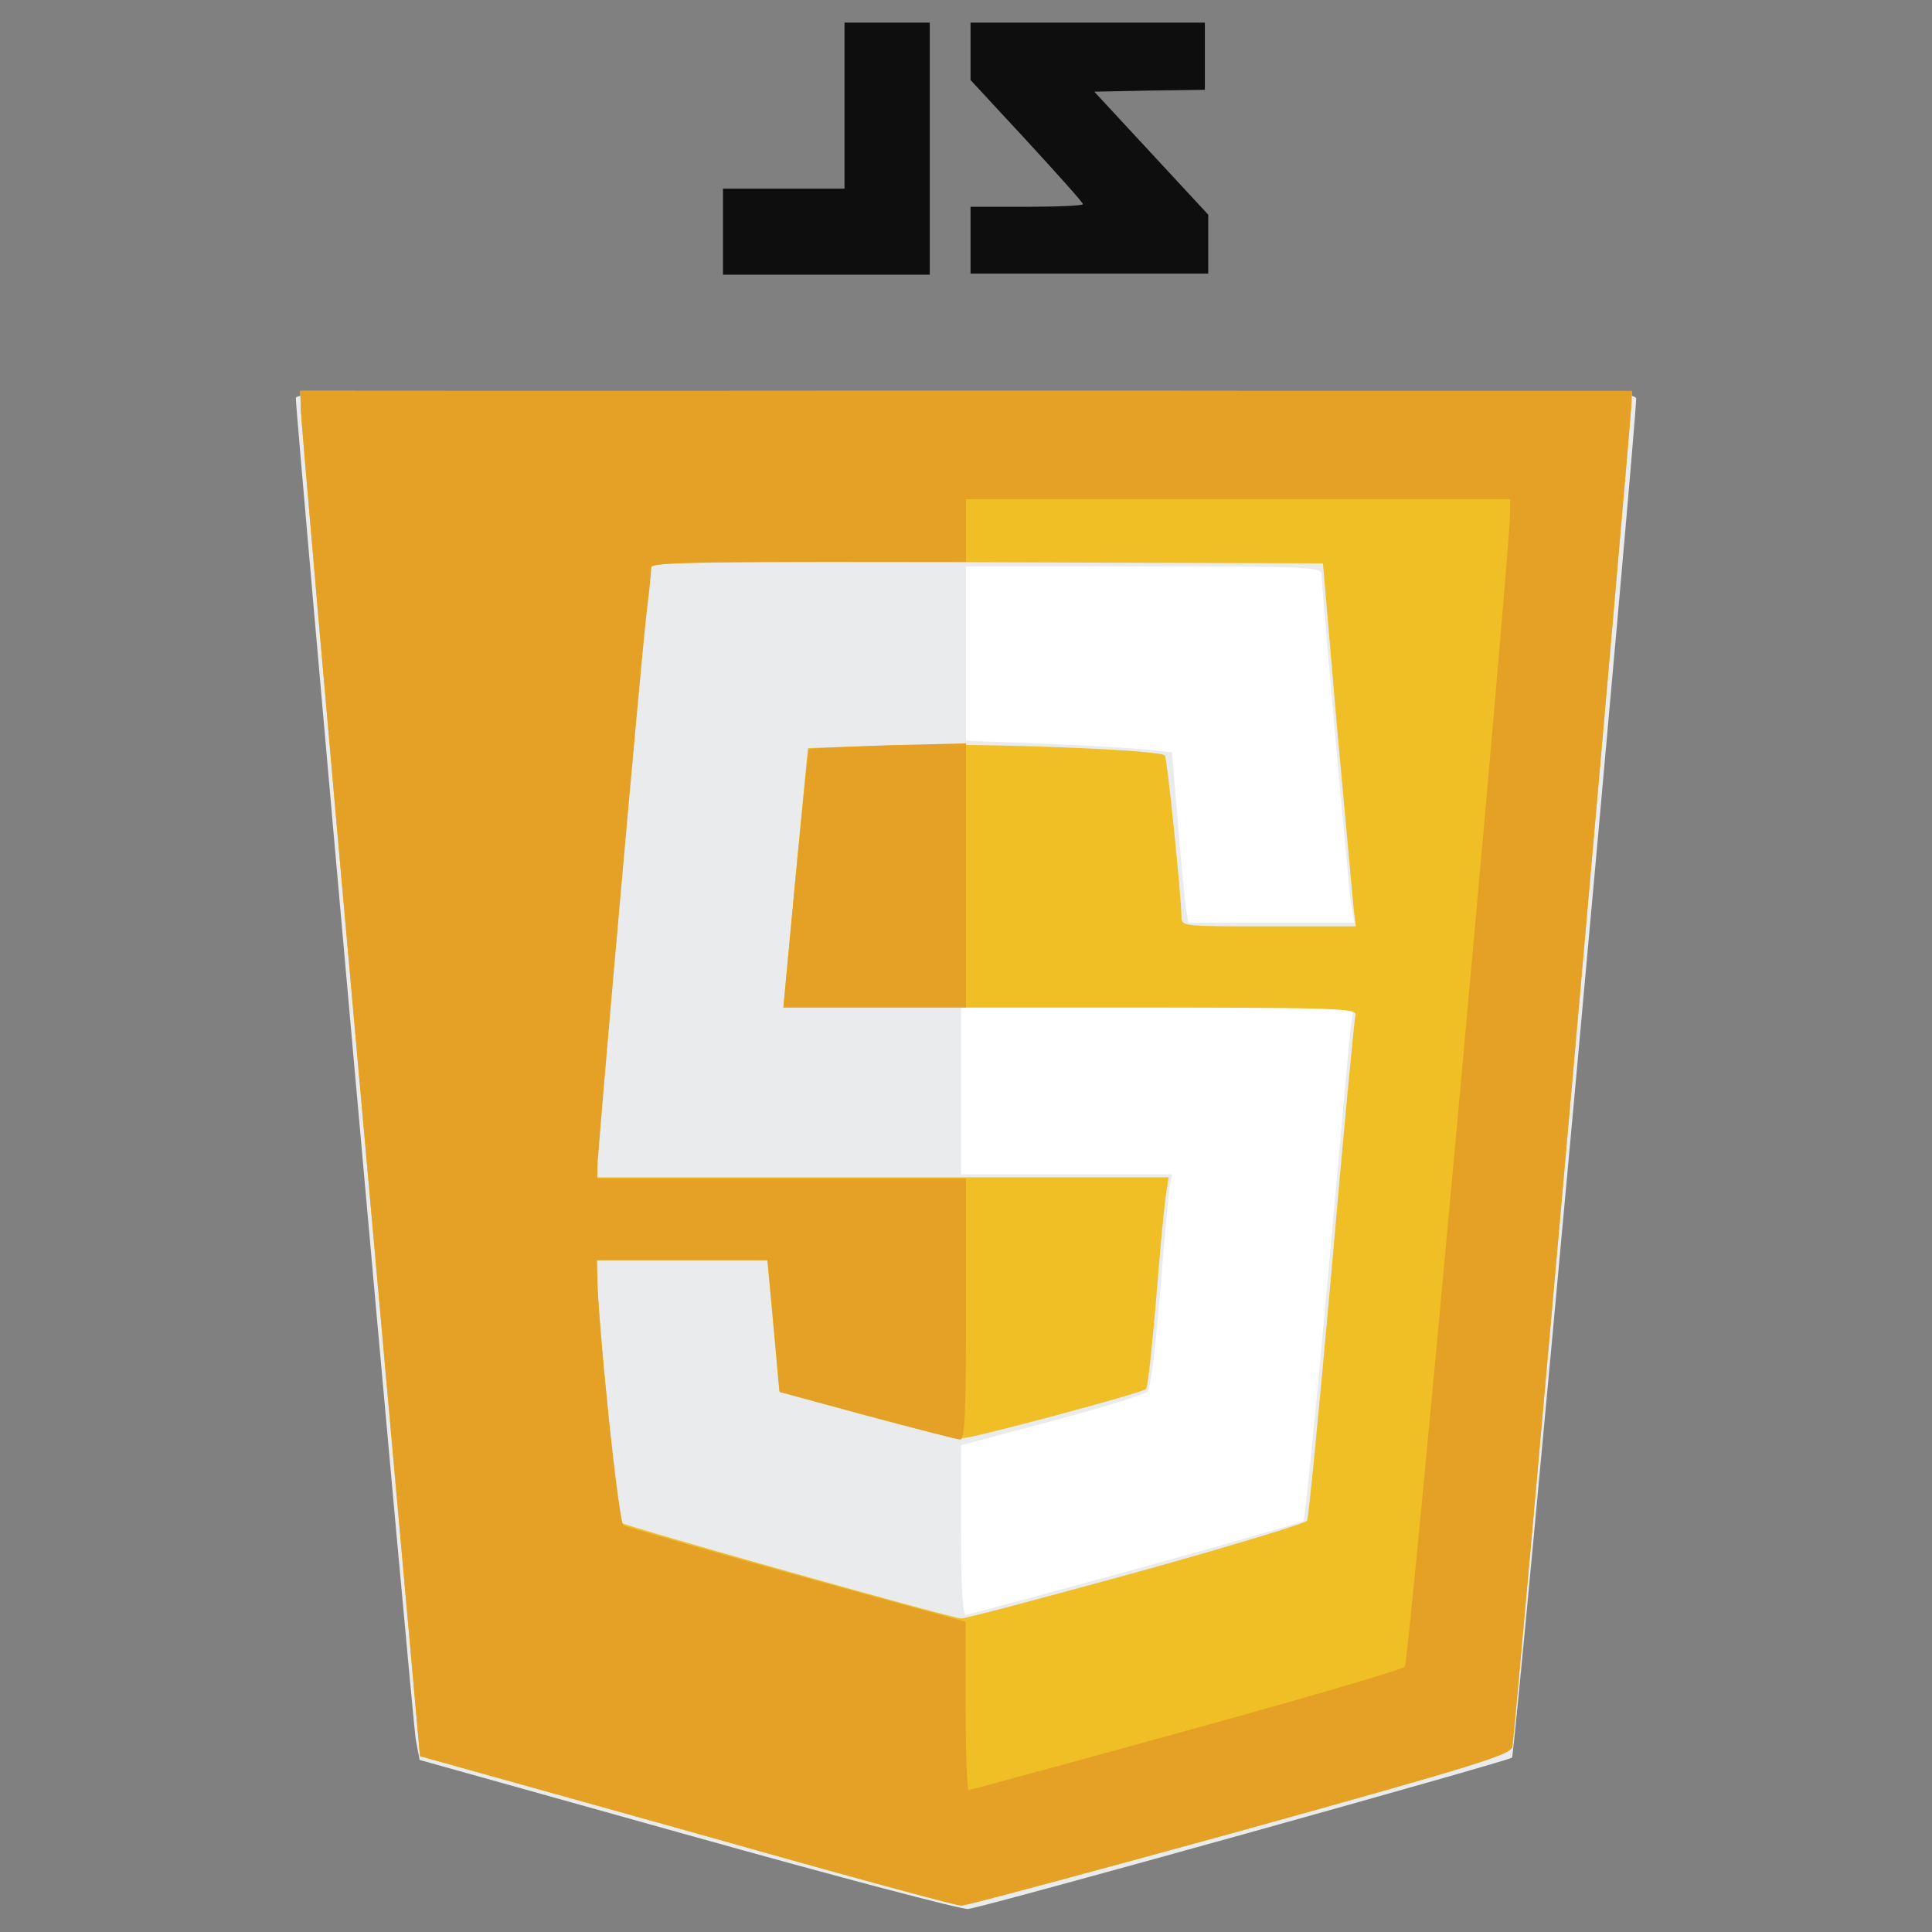 <?xml version="1.0" encoding="utf-8"?>
<!-- Generator: Adobe Illustrator 23.0.0, SVG Export Plug-In . SVG Version: 6.00 Build 0)  -->
<svg version="1.1"
	 id="svg64" inkscape:version="0.92.2 2405546, 2018-03-11" sodipodi:docname="Javascript-shield.svg" xmlns:cc="http://creativecommons.org/ns#" xmlns:dc="http://purl.org/dc/elements/1.1/" xmlns:inkscape="http://www.inkscape.org/namespaces/inkscape" xmlns:rdf="http://www.w3.org/1999/02/22-rdf-syntax-ns#" xmlns:sodipodi="http://sodipodi.sourceforge.net/DTD/sodipodi-0.dtd" xmlns:svg="http://www.w3.org/2000/svg"
	 xmlns="http://www.w3.org/2000/svg" xmlns:xlink="http://www.w3.org/1999/xlink" x="0px" y="0px" viewBox="0 0 512 512"
	 style="enable-background:new 0 0 512 512;" xml:space="preserve">
<rect x="0" y="0" width="512" height="512" fill="#808080" stroke="none"/>
<style type="text/css">
	.st0{fill:#FFFFFF;}
	.st1{fill:#EAEBEC;}
	.st2{fill:#F0BE25;}
	.st3{fill:#E4A126;}
	.st4{fill:#0E0E0F;}
</style>
<sodipodi:namedview  bordercolor="#666666" borderopacity="1" fit-margin-bottom="0" fit-margin-left="0" fit-margin-right="0" fit-margin-top="0" gridtolerance="10" guidetolerance="10" id="namedview66" inkscape:current-layer="svg64" inkscape:cx="364.99449" inkscape:cy="300.83113" inkscape:pageopacity="0" inkscape:pageshadow="2" inkscape:window-height="1016" inkscape:window-maximized="1" inkscape:window-width="1920" inkscape:window-x="0" inkscape:window-y="27" inkscape:zoom="1.0628712" objecttolerance="10" pagecolor="#ffffff" showgrid="false">
	</sodipodi:namedview>
<path id="path118" inkscape:connector-curvature="0" class="st0" d="M79.6,103.6l0.1,4.5c0,2.4,7.1,83.8,15.8,180.9l15.7,176.4
	l70.9,19.8c39,10.9,71.7,19.9,72.7,19.9c1,0.1,34.1-8.8,73.6-19.7c63.4-17.6,71.9-20.2,72.4-22.4c0.6-3,31.6-353,31.6-356.7v-2.6
	H256L79.6,103.6L79.6,103.6z"/>
<path id="path88" inkscape:connector-curvature="0" sodipodi:nodetypes="sccsssccsscsccccccccsscscssscsscccsccsscccc" class="st1" d="
	M182.7,486.4l-71.5-20l-1-5.3c-0.9-4.7-31.8-351-31.8-355.6c0-1.7,18.1-1.9,177.6-1.9c168.3,0,177.6,0.1,177.6,2.1
	c-0.1,8.5-32.1,359.4-32.9,360.1c-1,0.9-139.4,39.5-144.1,40.1C255.3,506.2,222,497.4,182.7,486.4L182.7,486.4z M301.1,415.8
	c24-6.6,44.1-12.4,44.4-12.8s3.2-28.9,6.3-63.3s5.8-64.9,6.2-67.6l0.7-5.1h-52h-52v22.1v22.1h28h28l-0.6,2.6
	c-0.3,1.5-1.5,14.2-2.6,28.1c-1.2,14.8-2.6,26.1-3.4,26.9c-0.8,0.8-12.2,4.3-25.4,7.8l-24,6.4v22.5c0,15.3,0.4,22.5,1.3,22.5
	C256.8,427.8,277.1,422.4,301.1,415.8L301.1,415.8z M358,239.2c-0.8-5.9-7.8-84.2-7.8-87.1c0-1.8-4.1-2-47.1-2H256v23.1v23.1
	l21.2,0.8c11.6,0.5,23.8,1.2,27.3,1.6l6.1,0.7l1.5,18.1c0.8,10,1.8,20,2.1,22.5l0.7,4.5h22h22L358,239.2z"/>
<path id="path80" inkscape:connector-curvature="0" sodipodi:nodetypes="ccsccccccscccccscscsccsssccscscssccccsccscsscccccccc" class="st2" d="
	M182.2,485.2l-70.9-19.8L95.5,289c-8.7-97-15.8-178.4-15.8-180.9l-0.1-4.5H256h176.4v2.6c0,3.7-31,353.7-31.6,356.7
	c-0.5,2.1-9,4.8-72.4,22.4c-39.6,10.9-72.7,19.8-73.6,19.7C253.9,505.2,221.1,496.2,182.2,485.2L182.2,485.2z M301.1,416.7
	c24.5-6.8,44.9-13,45.3-13.7c0.4-0.7,3.3-30.7,6.5-66.5c3.1-35.9,6-66.2,6.3-67.4c0.6-2-3.6-2.1-75.5-2.1h-76.1l3.2-34.3
	c1.8-18.9,3.3-34.3,3.3-34.4c0.1-0.1,11.2-0.4,24.8-0.8c22.3-0.6,68.3,1.2,69.8,2.7c0.6,0.6,4.4,37.7,4.4,42.8
	c0,2.5,0.3,2.5,23.1,2.5h23.1l-0.6-5.1c-0.3-2.8-2.2-24.4-4.4-48l-3.7-43.1l-89.1-0.3c-70.8-0.2-89.1,0-89.1,1.2
	c0,0.8-0.5,6.1-1.2,11.6c-1.6,13.5-13.1,143.8-13.1,147.4v2.8h75.8h75.8l-0.7,4.5c-0.4,2.4-1.6,14.9-2.6,27.7
	c-1.1,12.8-2.2,23.5-2.7,23.9c-1.1,1.1-45.7,13-48.4,13c-1.3,0-12.8-2.9-25.6-6.3l-23.2-6.3l-0.9-10c-0.5-5.5-1.2-13.4-1.6-17.5
	l-0.7-7.4h-22.7h-22.5l0.1,4.5c0.1,8.4,5.5,64.7,6.3,65.4c0.9,0.9,87.5,25.3,90.2,25.4C255.8,429,276.6,423.4,301.1,416.7
	L301.1,416.7z"/>
<path id="path78" inkscape:connector-curvature="0" sodipodi:nodetypes="ccsccccccscccscccccccscsscccscscsscccccscsssscscccccs" class="st3" d="
	M182.2,485.2l-70.9-19.8L95.5,289c-8.7-97-15.8-178.4-15.8-180.9l-0.1-4.5H256h176.4v2.6c0,3.7-31,353.7-31.6,356.7
	c-0.5,2.1-9,4.8-72.4,22.4c-39.6,10.9-72.7,19.8-73.6,19.7C253.9,505.2,221.1,496.2,182.2,485.2L182.2,485.2z M314.3,458.7
	c31.2-8.6,57.2-16.2,58-17c1.1-1.2,28-296.2,27.9-306.1v-3.3h-72.1H256v8.3v8.3h-41.7c-32.5,0-41.7,0.3-41.7,1.5
	c0,0.8-0.5,6.1-1.2,11.6c-1.6,13.6-13.1,143.9-13.1,147.5v2.8h48.8H256v34.6c0,26.9-0.3,34.6-1.5,34.6c-0.8,0-11.9-2.9-24.7-6.3
	l-23.2-6.3l-0.9-10c-0.5-5.5-1.2-13.4-1.6-17.5l-0.7-7.4h-22.7h-22.5l0.1,4.5c0.1,12.8,5.7,65,6.9,65.7c0.8,0.5,21.5,6.4,46.1,13.3
	l44.6,12.3V452c0,12.3,0.4,22.4,0.8,22.4C257.3,474.3,283.2,467.3,314.3,458.7L314.3,458.7z M210.8,233c1.8-18.7,3.3-34.2,3.6-34.4
	c0.3-0.3,9.8-0.7,21.1-1.1L256,197v35v35h-24.2h-24.2L210.8,233z"/>
<path id="path76" inkscape:connector-curvature="0" class="st4" d="M191.6,61.3V50h16.1h16.1V28V6h11.3h11.3v33.4v33.4h-27.4h-27.4
	V61.3z M257.2,63.8v-9h14.9c8.2,0,14.9-0.3,14.9-0.7s-6.7-7.9-14.9-16.8l-14.9-16.1v-7.6V6h31.1h31v8.9v8.9L304.6,24l-14.6,0.3
	l15.1,16.3l15.1,16.3v7.8v7.8h-31.5h-31.5L257.2,63.8L257.2,63.8z"/>
</svg>
